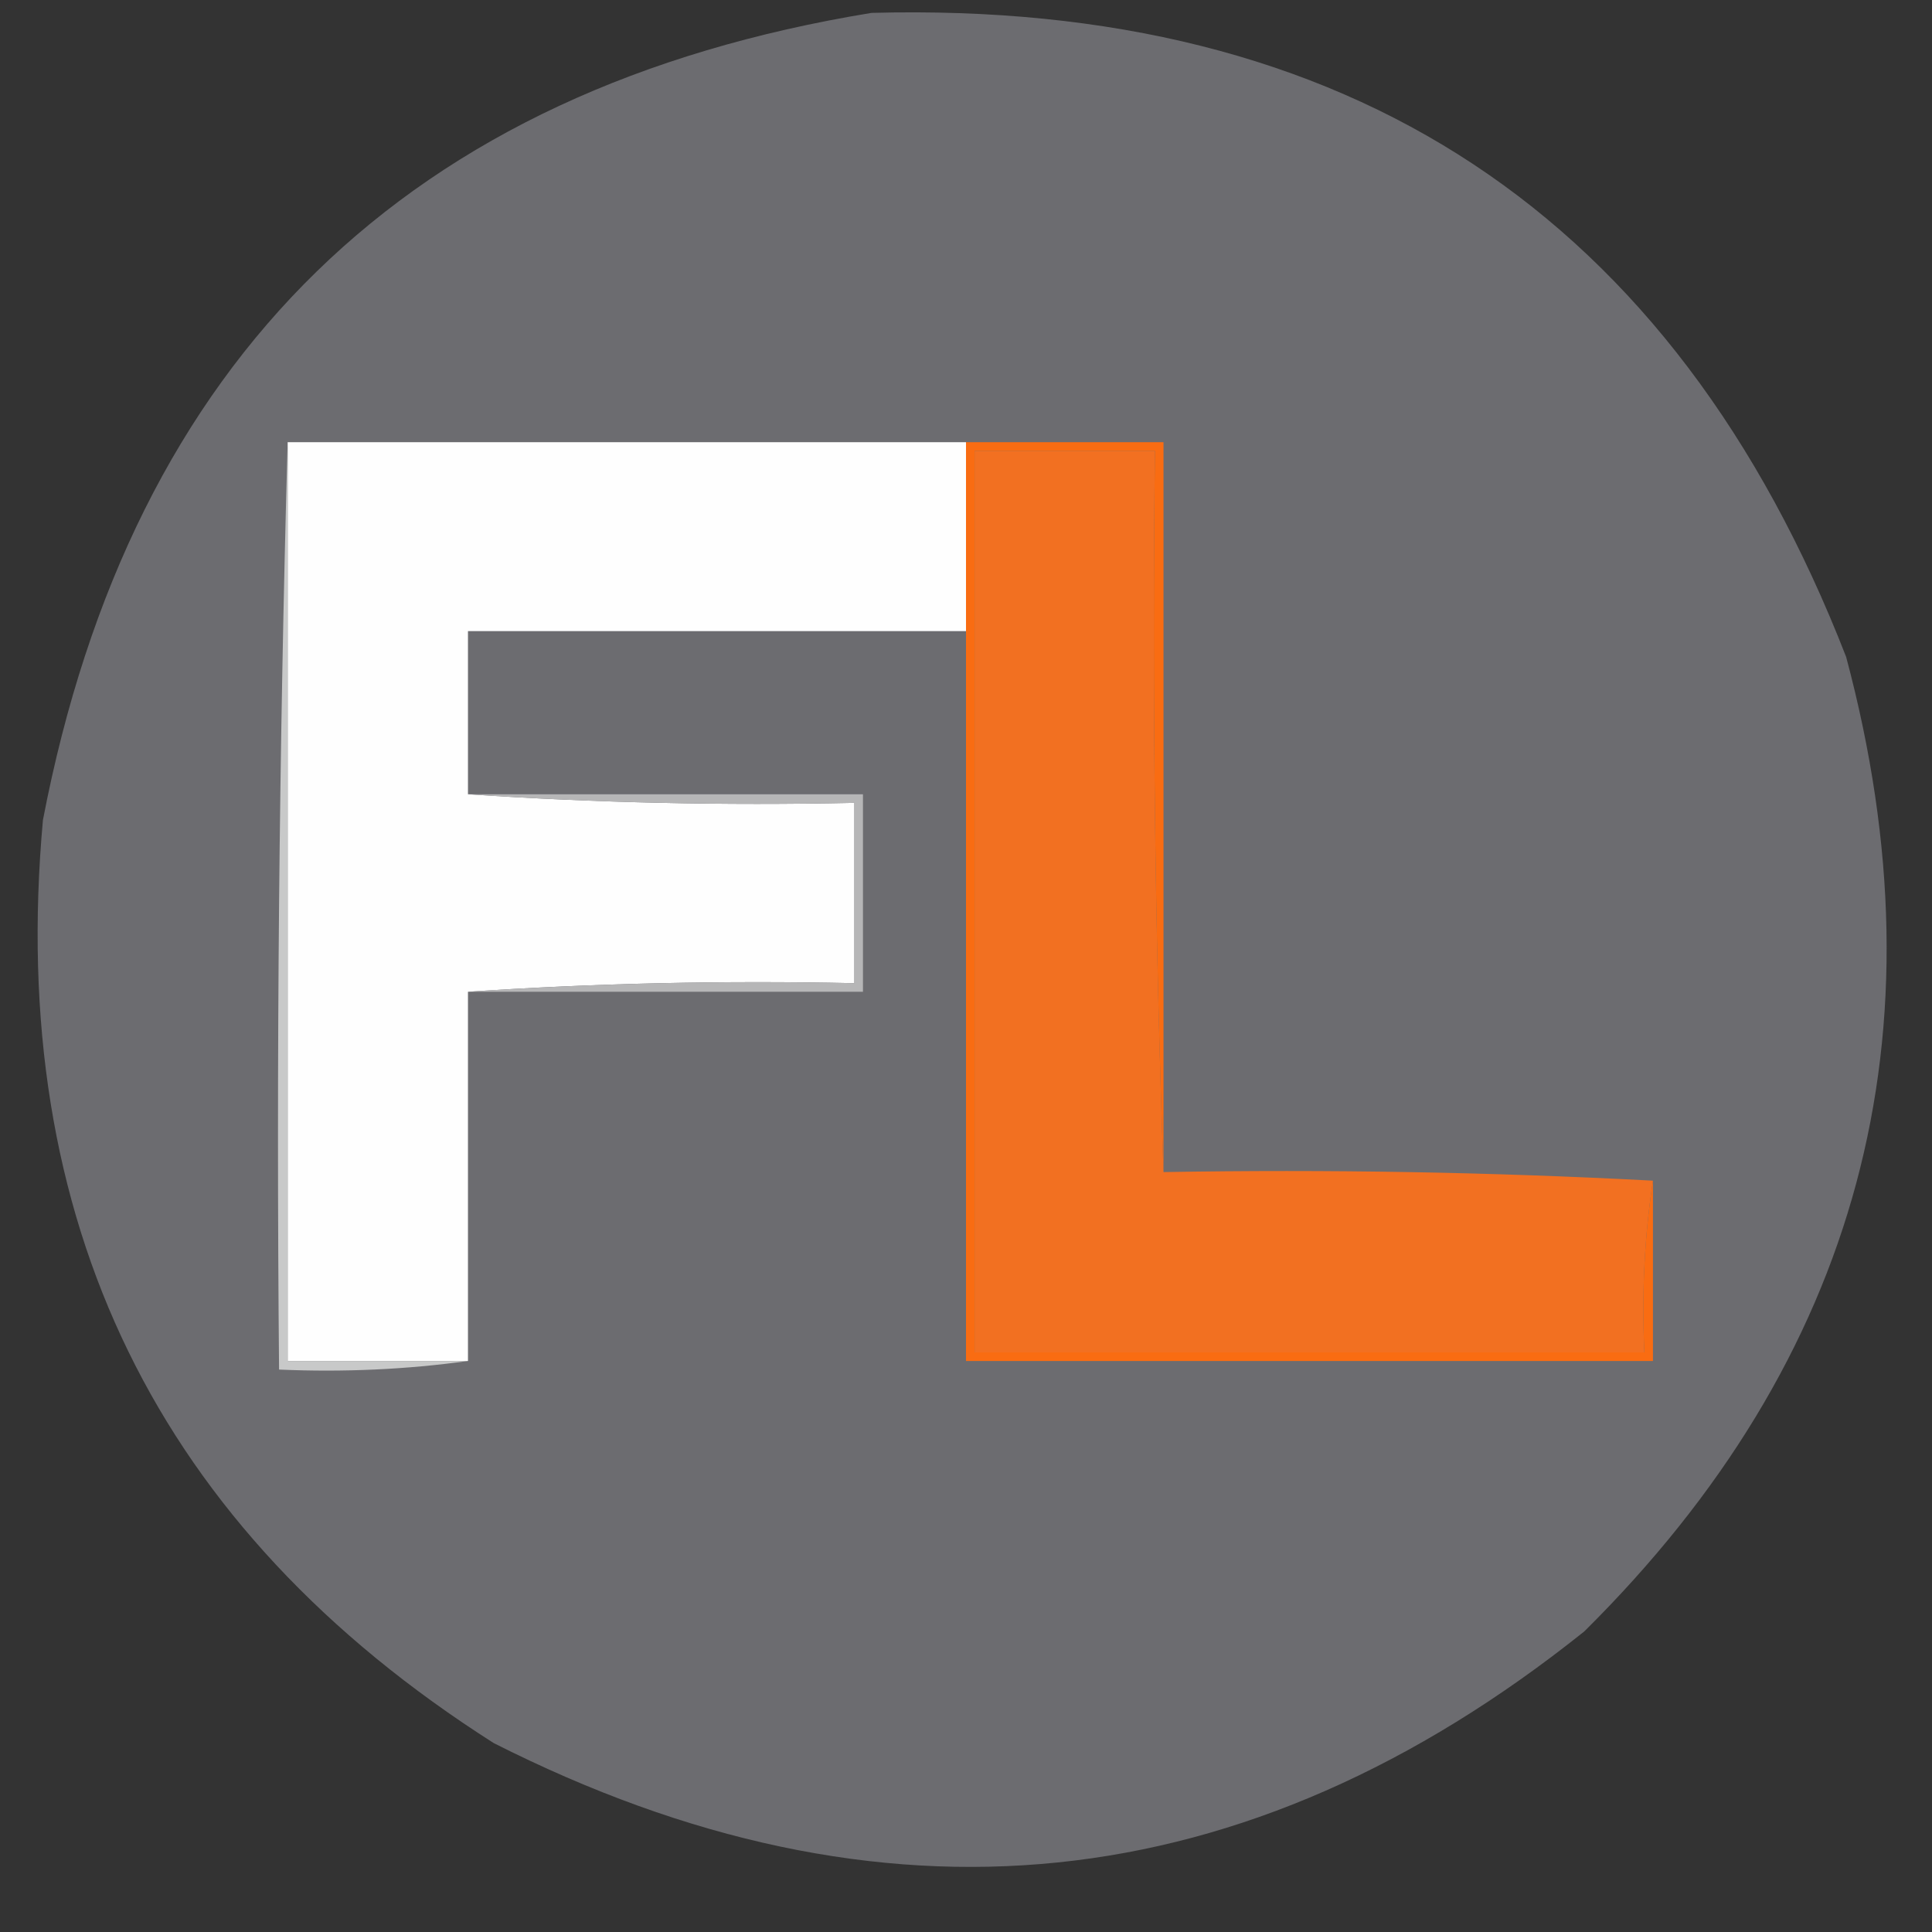 <?xml version="1.0" encoding="UTF-8"?>
<!DOCTYPE svg PUBLIC "-//W3C//DTD SVG 1.1//EN" "http://www.w3.org/Graphics/SVG/1.1/DTD/svg11.dtd">
<svg xmlns="http://www.w3.org/2000/svg" version="1.1" width="225px" height="225px" style="shape-rendering:geometricPrecision; text-rendering:geometricPrecision; image-rendering:optimizeQuality; fill-rule:evenodd; clip-rule:evenodd" xmlns:xlink="http://www.w3.org/1999/xlink">
<rect width="100%" height="100%" fill="#333333" stroke="none"/>
<g><path style="opacity:0.984" fill="#6d6d71" d="M 101.5,1.5 C 157.121,0.007 194.954,25.007 215,76.5C 226.737,120.395 216.571,158.228 184.5,190C 145.053,221.537 102.72,225.87 57.5,203C 18.268,178.033 0.768,142.199 5,95.5C 15.34,41.659 47.507,10.326 101.5,1.5 Z"/></g>
<g><path style="opacity:1" fill="#fefefe" d="M 33.5,51.5 C 59.833,51.5 86.167,51.5 112.5,51.5C 112.5,58.833 112.5,66.167 112.5,73.5C 93.167,73.5 73.833,73.5 54.5,73.5C 54.5,79.833 54.5,86.167 54.5,92.5C 69.324,93.496 84.324,93.829 99.5,93.5C 99.5,100.5 99.5,107.5 99.5,114.5C 84.324,114.171 69.324,114.504 54.5,115.5C 54.5,129.833 54.5,144.167 54.5,158.5C 47.5,158.5 40.5,158.5 33.5,158.5C 33.5,122.833 33.5,87.167 33.5,51.5 Z"/></g>
<g><path style="opacity:1" fill="#c8c9c9" d="M 33.5,51.5 C 33.5,87.167 33.5,122.833 33.5,158.5C 40.5,158.5 47.5,158.5 54.5,158.5C 47.352,159.492 40.019,159.825 32.5,159.5C 32.168,123.329 32.502,87.329 33.5,51.5 Z"/></g>
<g><path style="opacity:1" fill="#f27021" d="M 135.5,136.5 C 154.674,136.17 173.674,136.503 192.5,137.5C 191.509,143.979 191.176,150.646 191.5,157.5C 165.5,157.5 139.5,157.5 113.5,157.5C 113.5,122.5 113.5,87.5 113.5,52.5C 120.5,52.5 127.5,52.5 134.5,52.5C 134.169,80.672 134.502,108.672 135.5,136.5 Z"/></g>
<g><path style="opacity:1" fill="#f96c12" d="M 112.5,51.5 C 120.167,51.5 127.833,51.5 135.5,51.5C 135.5,79.833 135.5,108.167 135.5,136.5C 134.502,108.672 134.169,80.672 134.5,52.5C 127.5,52.5 120.5,52.5 113.5,52.5C 113.5,87.5 113.5,122.5 113.5,157.5C 139.5,157.5 165.5,157.5 191.5,157.5C 191.176,150.646 191.509,143.979 192.5,137.5C 192.5,144.5 192.5,151.5 192.5,158.5C 165.833,158.5 139.167,158.5 112.5,158.5C 112.5,130.167 112.5,101.833 112.5,73.5C 112.5,66.167 112.5,58.833 112.5,51.5 Z"/></g>
<g><path style="opacity:1" fill="#b6b6b7" d="M 54.5,92.5 C 69.833,92.5 85.167,92.5 100.5,92.5C 100.5,100.167 100.5,107.833 100.5,115.5C 85.167,115.5 69.833,115.5 54.5,115.5C 69.324,114.504 84.324,114.171 99.5,114.5C 99.5,107.5 99.5,100.5 99.5,93.5C 84.324,93.829 69.324,93.496 54.5,92.5 Z"/></g>
</svg>

